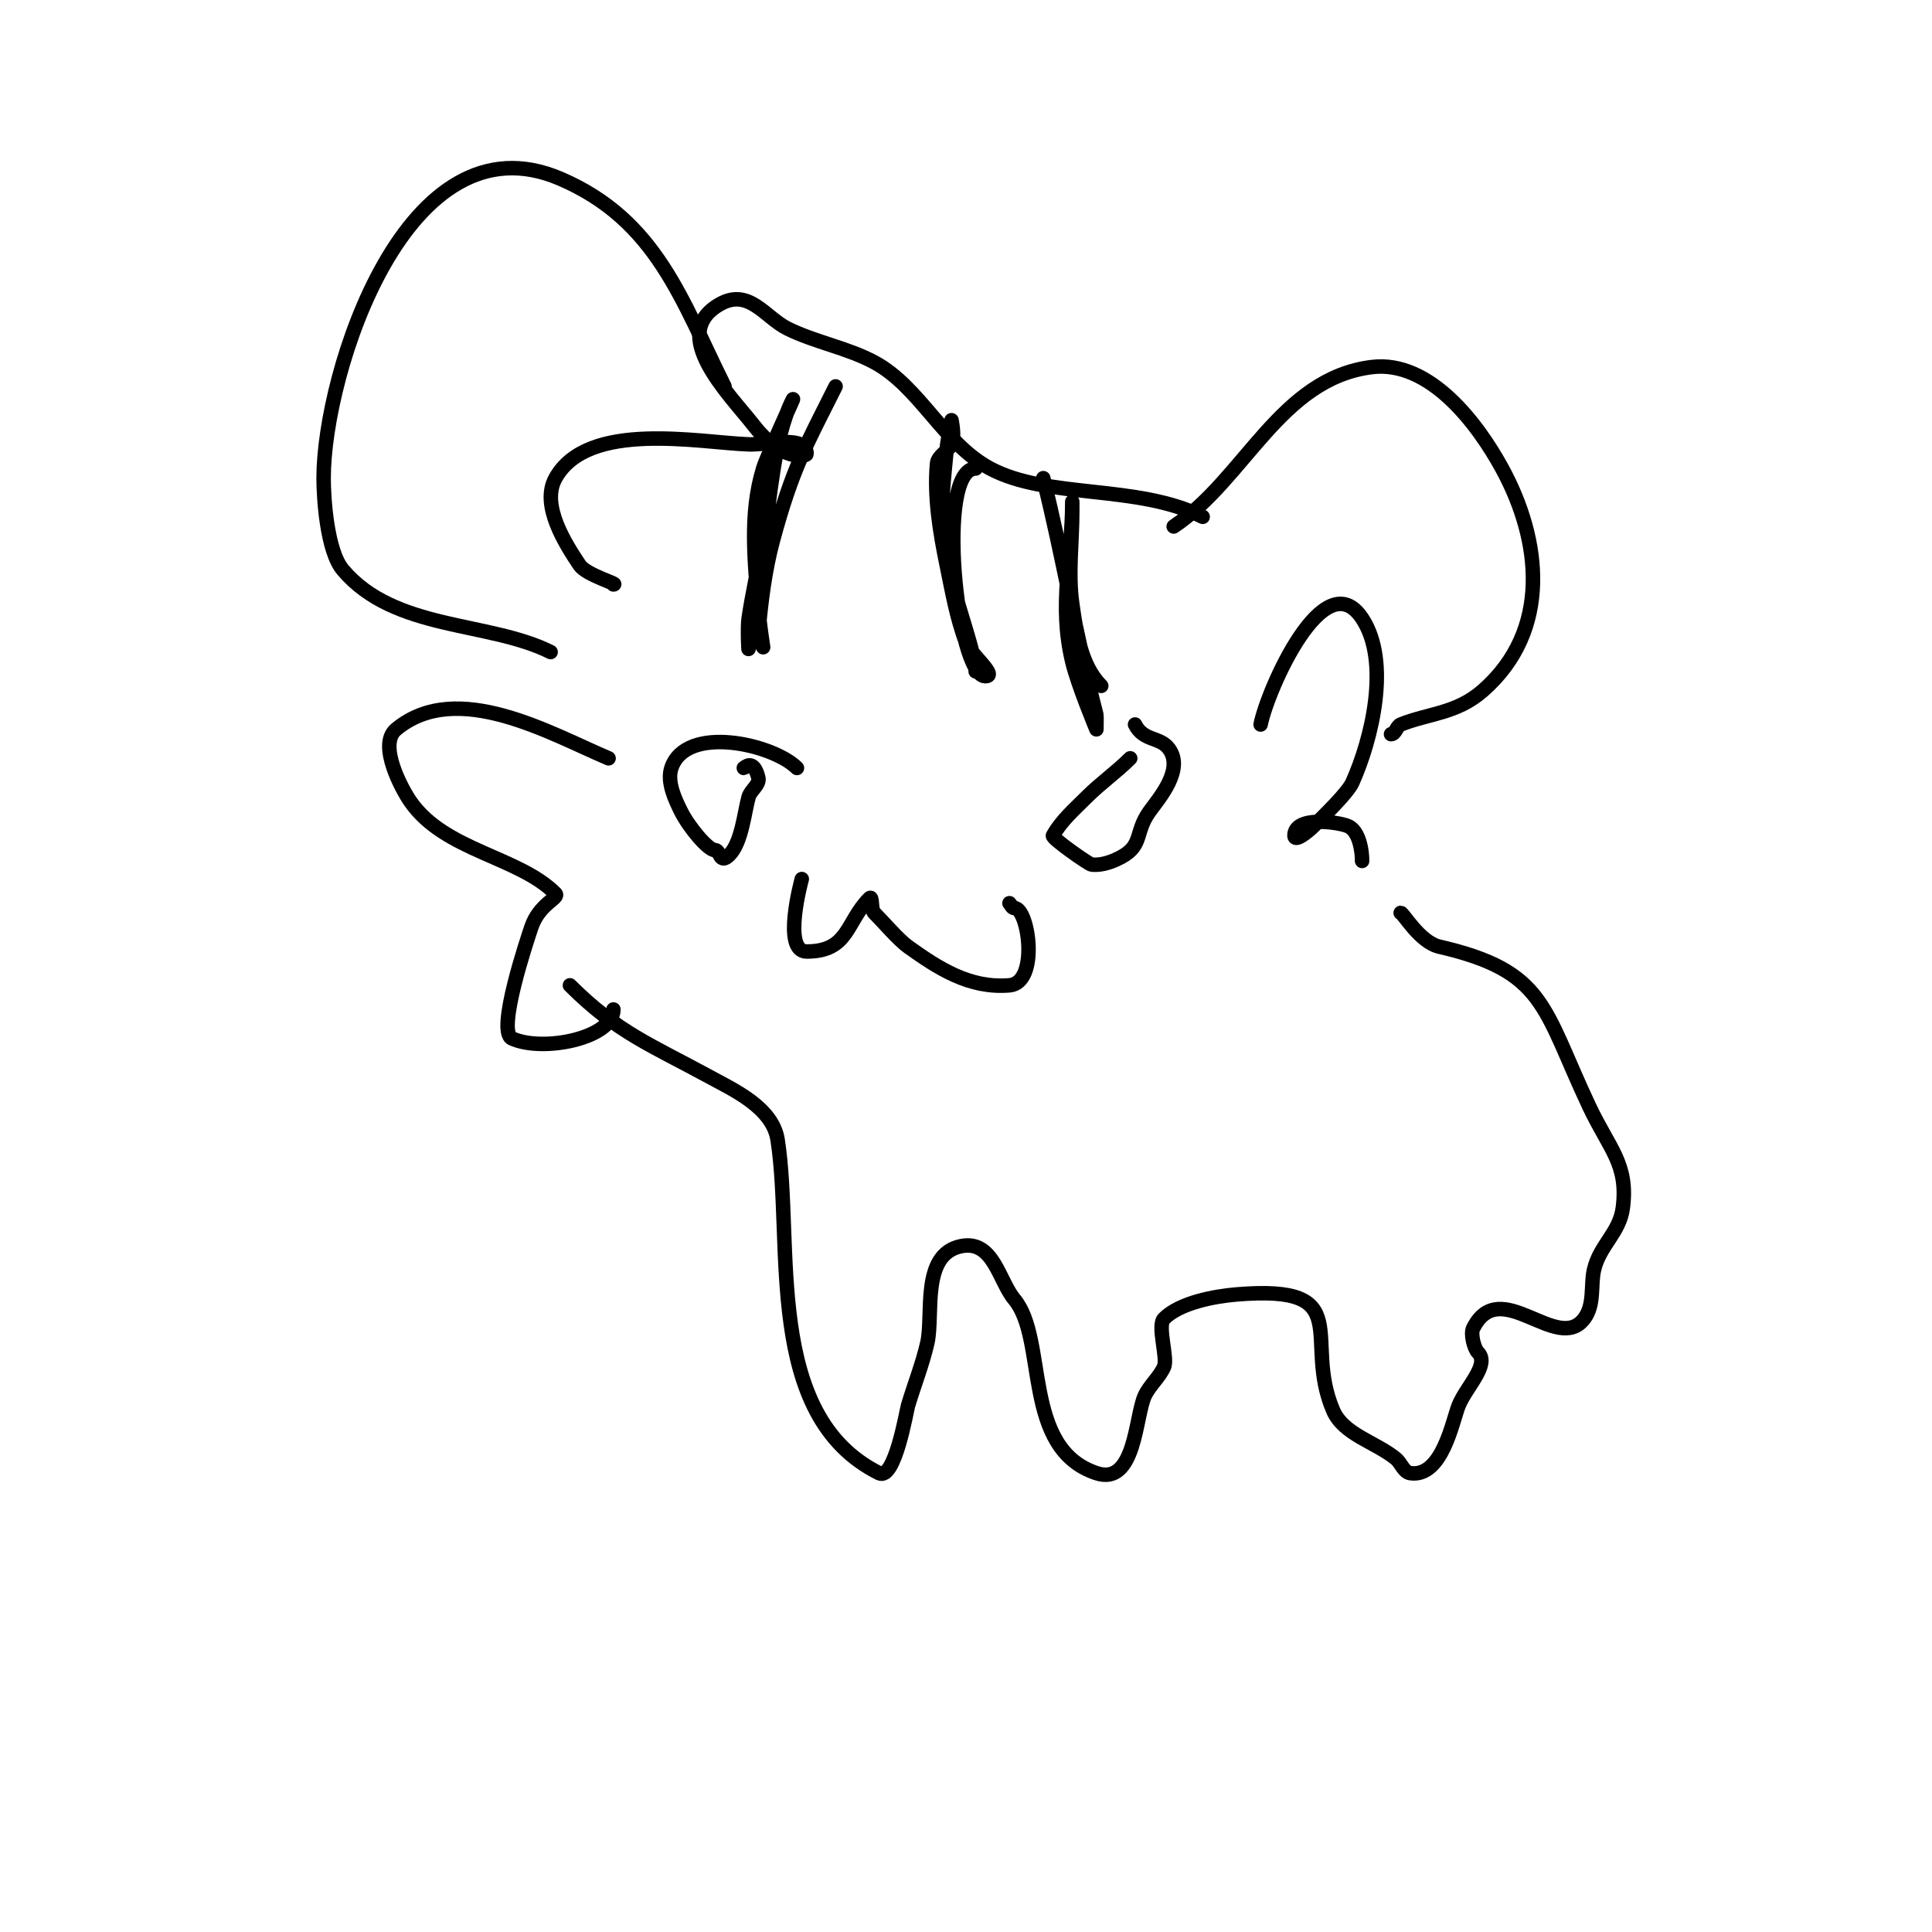 <svg viewBox='0 0 400 400' version='1.1' xmlns='http://www.w3.org/2000/svg' xmlns:xlink='http://www.w3.org/1999/xlink'><g fill='none' stroke='#000000' stroke-width='3' stroke-linecap='round' stroke-linejoin='round'><path d='M126,157c-11.788,-4.963 -31.394,-16.505 -44,-6c-3.853,3.211 1.299,12.571 3,15c7.138,10.197 22.313,11.313 30,19c0.919,0.919 -3.359,2.077 -5,7c-0.81,2.429 -7.243,21.526 -4,23c6.433,2.924 21,-0.073 21,-6'/><path d='M261,150c1.455,-7.274 13.149,-33.777 21,-22c5.988,8.982 1.978,25.159 -2,34c-0.966,2.147 -5.842,6.842 -8,9c-1.054,1.054 -4,3.491 -4,2c0,-4.086 8.901,-2.84 11,-2c3.384,1.354 3,8.717 3,7'/><path d='M243,109c14.792,-9.861 22.019,-30.627 41,-33c12.046,-1.506 21.984,11.803 27,21c8.095,14.841 10.234,33.545 -4,46c-5.451,4.77 -11.162,4.665 -17,7c-0.875,0.35 -1.057,2 -2,2'/><path d='M249,107c-13.567,-6.783 -32.098,-3.652 -44,-10c-9.694,-5.17 -14.553,-16.913 -24,-22c-5.553,-2.99 -12.351,-4.175 -18,-7c-4.588,-2.294 -7.946,-8.46 -14,-5c-10.806,6.175 2.055,18.643 7,25c5.971,7.677 11,6.457 11,6c0,-4.055 -7.947,-1.855 -12,-2c-10.231,-0.365 -33.295,-5.07 -40,7c-3.109,5.597 2.117,13.675 5,18c1.37,2.055 8.328,4 7,4'/><path d='M150,80c-8.773,-17.546 -13.97,-34.416 -34,-43c-31.873,-13.66 -49,40.188 -49,62c0,4.11 0.68,15.077 4,19c10.676,12.617 30.14,10.57 43,17'/><path d='M202,97c-8.43,0 -3.877,43 2,43c2.687,0 -3.043,-4.489 -4,-7c-1.957,-5.137 -2.886,-10.617 -4,-16c-1.373,-6.635 -2.628,-14.09 -2,-21c0.151,-1.66 2.255,-2.509 3,-4c0.745,-1.491 0,-5 0,-5c0,0 -0.808,3.982 -1,6c-0.538,5.651 -1.196,11.327 -1,17c0.273,7.912 7,24.499 7,29'/><path d='M173,80c-5.984,11.967 -8.973,16.991 -13,32c-1.661,6.193 -2.42,12.615 -3,19c-0.095,1.05 1,3 1,3c0,0 -0.809,-5.319 -1,-8c-0.689,-9.642 -1.925,-19.493 1,-29c0.873,-2.837 7.351,-16.702 6,-14c-3.836,7.672 -4.557,21.065 -6,29c-0.971,5.339 -2.195,10.634 -3,16c-0.297,1.978 0,8 0,6'/><path d='M216,99c4.098,16.39 6.718,32.485 11,49c0.049,0.187 0,3 0,3c0,0 -3.844,-9.181 -5,-14c-2.892,-12.051 0,-21.242 0,-33c0,-0.667 0,1.333 0,2c0,6.333 -0.896,12.73 0,19c0.85,5.949 1.751,12.751 6,17'/><path d='M165,159c-4.936,-4.936 -22.972,-9.085 -26,0c-0.974,2.921 0.816,6.631 2,9c1.64,3.28 5.595,8 7,8c1.195,0 0.919,3.081 3,1c2.579,-2.579 3.134,-8.967 4,-12c0.41,-1.433 2.362,-2.554 2,-4c-1.029,-4.115 -2.832,-2 -3,-2'/><path d='M234,157c-2.849,2.849 -6.151,5.151 -9,8c-2.506,2.506 -5.279,4.903 -7,8c-0.297,0.535 7.429,5.937 8,6c1.689,0.188 3.447,-0.31 5,-1c6.005,-2.669 3.653,-5.314 7,-10c1.826,-2.556 7.262,-8.65 4,-13c-1.885,-2.513 -5.249,-1.497 -7,-5'/><path d='M166,182c-0.092,0.323 -4.094,15 1,15c8.779,0 8.139,-6.139 13,-11c0.745,-0.745 0.255,2.255 1,3c1.79,1.79 5.036,5.597 7,7c6.286,4.49 12.721,8.69 21,8c6.188,-0.516 3.966,-16 1,-16c-0.471,0 -0.667,-0.667 -1,-1'/><path d='M118,204c9.759,9.759 16.899,12.399 29,19c4.931,2.69 12.971,6.311 14,13c3.333,21.666 -3.086,56.957 21,69c3.263,1.631 5.697,-12.991 6,-14c1.303,-4.343 2.995,-8.579 4,-13c1.314,-5.783 -1.401,-18.32 7,-20c6.677,-1.335 7.798,7.158 11,11c6.943,8.332 1.473,30.825 17,36c8.097,2.699 8.035,-11.743 10,-16c1.007,-2.182 3.024,-3.803 4,-6c0.821,-1.846 -1.464,-8.536 0,-10c3.309,-3.309 10.498,-4.625 15,-5c25.171,-2.098 13.64,9.16 20,24c2.154,5.025 8.769,6.538 13,10c1.095,0.896 1.6,2.8 3,3c6.604,0.943 8.701,-10.754 10,-14c1.545,-3.863 6.526,-8.474 4,-11c-0.813,-0.813 -1.575,-3.851 -1,-5c5.56,-11.12 17.437,5.417 23,-2c2.171,-2.895 1.306,-6.876 2,-10c1.157,-5.206 5.339,-7.714 6,-13c1.133,-9.063 -2.824,-12.126 -7,-21c-9.63,-20.464 -9.029,-27.93 -31,-33c-4.075,-0.94 -7.487,-7 -8,-7'/></g>
</svg>
